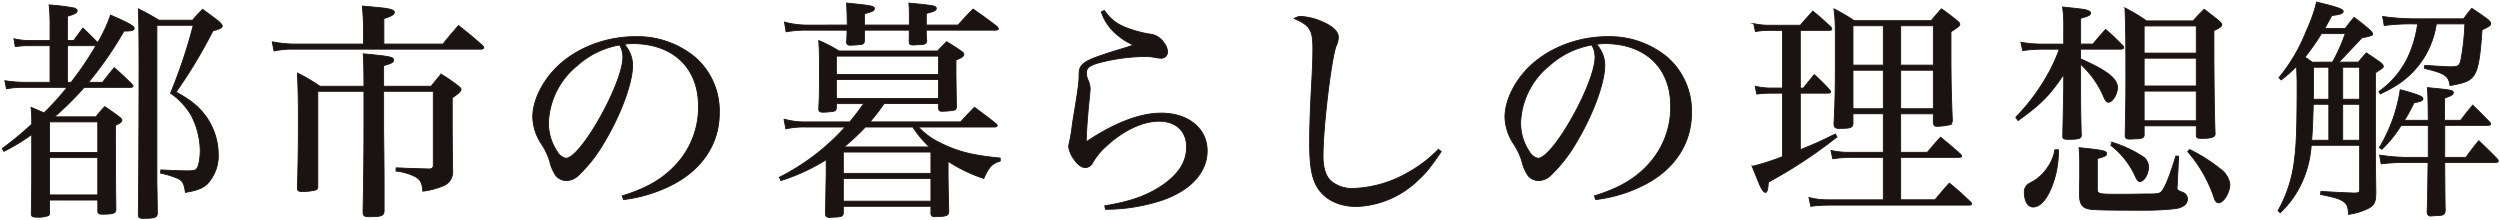 <svg xmlns="http://www.w3.org/2000/svg" width="500" height="44.017"><defs><clipPath id="a"><path data-name="長方形 175" fill="none" d="M0 0h500v44.017H0z"/></clipPath></defs><g data-name="グループ 202" clip-path="url(#a)"><path data-name="パス 1131" d="M19.509 8.578a29.081 29.081 0 002.6-5.562c3.8 1.667 4.729 2.225 4.729 2.641s-.465.558-1.946.558h-.1a73.553 73.553 0 01-7.091 10.242h2.827c.975-1.3 1.3-1.671 2.322-2.92 1.573 1.391 2.039 1.808 3.519 3.293.142.182.231.275.231.368 0 .186-.186.279-.554.279h-9.227a58.689 58.689 0 01-5.93 5.885h8.3a25.6 25.6 0 011.76-2.039c1.3.882 1.719 1.161 2.876 2.039.372.279.558.51.558.7 0 .279-.328.558-1.3 1.019 0 7 .049 13.583.1 16.782 0 .785-.51.971-2.645.971-.789 0-.975-.138-.975-.647v-2.18H9.914v2.5a.722.722 0 01-.186.6 5.627 5.627 0 01-2.269.324c-1.019 0-1.205-.138-1.205-.833.09-4.124.09-4.912.09-15.712a38.419 38.419 0 01-5.559 3.385l-.328-.558a68.658 68.658 0 005.887-4.866 27.344 27.344 0 00-.142-3.382c1.254.51 1.812.785 2.6 1.108a54.725 54.725 0 004.635-5.1H4.631a18.2 18.2 0 00-3.337.283l-.327-1.62a26.686 26.686 0 003.665.324h5.375V9.136H5.788a17.463 17.463 0 00-2.734.186l-.275-1.581a13.72 13.72 0 003.289.372h3.94v-3.2A35.418 35.418 0 009.821.978a41.71 41.71 0 015.1.647c.324.138.51.324.51.51 0 .417-.465.7-1.95 1.112v4.866h1.254c.789-1.064 1.019-1.436 1.853-2.5 1.3 1.25 1.719 1.667 2.876 2.823zm.044 15.8H9.914v6.12h9.639zM9.914 38.984h9.639v-7.463H9.914zm9.23-29.848h-5.662v7.325h.744a63.821 63.821 0 004.959-7.325zm12.232 26.325c0 .328 0 1.484.044 3.151 0 .882.044 2.273.044 4.033 0 .837-.51 1.019-2.73 1.019-.882 0-1.068-.138-1.068-.74.049-3.754.138-16.592.138-30.22 0-5.889-.049-8.575-.138-10.941 1.853.926 2.411 1.254 4.126 2.273h6.723c.833-.975 1.108-1.254 1.99-2.18 1.533 1.112 1.994 1.436 3.337 2.5.465.465.6.651.6.833 0 .372-.554.651-1.857.975A100.682 100.682 0 0135.219 18.4c3.106 1.764 4.449 2.876 5.885 4.773a13.148 13.148 0 012.548 7.649 8.178 8.178 0 01-2.308 6.075c-.93.789-1.994 1.205-4.267 1.578-.231-1.667-.51-2.269-1.391-2.734a17.607 17.607 0 00-3.568-1.112l.044-.651c2.738.142 4.219.186 5.376.186 1.116 0 1.533-.093 1.764-.368.421-.421.744-2.087.744-3.709a15.881 15.881 0 00-1.814-7.051 14.11 14.11 0 00-4.122-4.4 103.448 103.448 0 004.543-13.581h-7.277z" fill="#1a1311"/><path data-name="パス 1132" d="M19.509 8.578a29.081 29.081 0 002.6-5.562c3.8 1.667 4.729 2.225 4.729 2.641s-.465.558-1.946.558h-.1a73.553 73.553 0 01-7.091 10.242h2.827c.975-1.3 1.3-1.671 2.322-2.92 1.573 1.391 2.039 1.808 3.519 3.293.142.182.231.275.231.368 0 .186-.186.279-.554.279h-9.227a58.689 58.689 0 01-5.93 5.885h8.3a25.6 25.6 0 011.76-2.039c1.3.882 1.719 1.161 2.876 2.039.372.279.558.51.558.7 0 .279-.328.558-1.3 1.019 0 7 .049 13.583.1 16.782 0 .785-.51.971-2.645.971-.789 0-.975-.138-.975-.647v-2.18H9.914v2.5a.722.722 0 01-.186.6 5.627 5.627 0 01-2.269.324c-1.019 0-1.205-.138-1.205-.833.09-4.124.09-4.912.09-15.712a38.419 38.419 0 01-5.559 3.385l-.328-.558a68.658 68.658 0 005.887-4.866 27.344 27.344 0 00-.142-3.382c1.254.51 1.812.785 2.6 1.108a54.725 54.725 0 004.635-5.1H4.631a18.2 18.2 0 00-3.337.283l-.327-1.62a26.686 26.686 0 003.665.324h5.375V9.136H5.788a17.463 17.463 0 00-2.734.186l-.275-1.581a13.72 13.72 0 003.289.372h3.94v-3.2A35.418 35.418 0 009.821.978a41.71 41.71 0 015.1.647c.324.138.51.324.51.51 0 .417-.465.7-1.95 1.112v4.866h1.254c.789-1.064 1.019-1.436 1.853-2.5 1.3 1.25 1.719 1.667 2.876 2.823zm.044 15.8H9.914v6.12h9.639zM9.914 38.984h9.639v-7.463H9.914zm9.23-29.848h-5.662v7.325h.744a63.821 63.821 0 004.959-7.325zm12.232 26.325c0 .328 0 1.484.044 3.151 0 .882.044 2.273.044 4.033 0 .837-.51 1.019-2.73 1.019-.882 0-1.068-.138-1.068-.74.049-3.754.138-16.592.138-30.22 0-5.889-.049-8.575-.138-10.941 1.853.926 2.411 1.254 4.126 2.273h6.723c.833-.975 1.108-1.254 1.99-2.18 1.533 1.112 1.994 1.436 3.337 2.5.465.465.6.651.6.833 0 .372-.554.651-1.857.975A100.682 100.682 0 0135.219 18.4c3.106 1.764 4.449 2.876 5.885 4.773a13.148 13.148 0 012.548 7.649 8.178 8.178 0 01-2.308 6.075c-.93.789-1.994 1.205-4.267 1.578-.231-1.667-.51-2.269-1.391-2.734a17.607 17.607 0 00-3.568-1.112l.044-.651c2.738.142 4.219.186 5.376.186 1.116 0 1.533-.093 1.764-.368.421-.421.744-2.087.744-3.709a15.881 15.881 0 00-1.814-7.051 14.11 14.11 0 00-4.122-4.4 103.448 103.448 0 004.543-13.581h-7.277z" fill="none" stroke="#1a1311" stroke-miterlimit="10" stroke-width=".173"/><path data-name="パス 1133" d="M72.695 7.746a54.436 54.436 0 00-.231-6.536c1.161.093 2.043.186 2.593.231 2.969.279 3.806.514 3.806 1.023 0 .417-.558.789-2.087 1.25V8.81h11.819c1.294-1.622 1.715-2.087 3.106-3.709 2.035 1.622 2.69 2.132 4.773 3.984a.653.653 0 01.279.417c0 .186-.235.328-.51.328H58.558a17.2 17.2 0 00-3.754.368l-.368-1.853a23.236 23.236 0 004.073.465h14.186zm13.534 9.5c.837-1.019 1.068-1.343 1.994-2.411a34.969 34.969 0 013.616 2.5c.231.235.372.417.372.558 0 .324-.51.833-1.764 1.667v6.953c.049 5.889.049 5.889.093 7.835a2.971 2.971 0 01-2.039 2.872 15.022 15.022 0 01-3.94 1.019c-.093-1.622-.461-2.318-1.529-2.92a11.314 11.314 0 00-3.845-1.109l.049-.647c.785.044 1.48.044 1.9.093 3.155.093 3.155.093 4.822.138.554-.093.7-.279.7-.833v-14.7h-9.93v7.786c.093 7.7.093 7.7.093 15.994 0 1.112-.417 1.3-3.058 1.3-.882 0-1.112-.186-1.157-.882.089-4.773.182-11.31.182-16.131v-8.062h-9.227v18.959a.691.691 0 01-.506.789 10.587 10.587 0 01-2.645.279c-.7 0-.922-.142-.922-.651.138-5.606.186-8.389.186-13.441 0-4.4-.049-6.164-.186-9.595a34.675 34.675 0 014.49 2.641h8.81v-.417c0-2.087-.045-4.312-.138-6.071 5.376.51 6.071.647 6.071 1.25 0 .465-.465.7-1.994 1.112v4.126z" fill="#1a1311"/><path data-name="パス 1134" d="M72.695 7.746a54.436 54.436 0 00-.231-6.536c1.161.093 2.043.186 2.593.231 2.969.279 3.806.514 3.806 1.023 0 .417-.558.789-2.087 1.25V8.81h11.819c1.294-1.622 1.715-2.087 3.106-3.709 2.035 1.622 2.69 2.132 4.773 3.984a.653.653 0 01.279.417c0 .186-.235.328-.51.328H58.558a17.2 17.2 0 00-3.754.368l-.368-1.853a23.236 23.236 0 004.073.465h14.186zm13.534 9.5c.837-1.019 1.068-1.343 1.994-2.411a34.969 34.969 0 013.616 2.5c.231.235.372.417.372.558 0 .324-.51.833-1.764 1.667v6.953c.049 5.889.049 5.889.093 7.835a2.971 2.971 0 01-2.039 2.872 15.022 15.022 0 01-3.94 1.019c-.093-1.622-.461-2.318-1.529-2.92a11.314 11.314 0 00-3.845-1.109l.049-.647c.785.044 1.48.044 1.9.093 3.155.093 3.155.093 4.822.138.554-.093.7-.279.7-.833v-14.7h-9.93v7.786c.093 7.7.093 7.7.093 15.994 0 1.112-.417 1.3-3.058 1.3-.882 0-1.112-.186-1.157-.882.089-4.773.182-11.31.182-16.131v-8.062h-9.227v18.959a.691.691 0 01-.506.789 10.587 10.587 0 01-2.645.279c-.7 0-.922-.142-.922-.651.138-5.606.186-8.389.186-13.441 0-4.4-.049-6.164-.186-9.595a34.675 34.675 0 014.49 2.641h8.81v-.417c0-2.087-.045-4.312-.138-6.071 5.376.51 6.071.647 6.071 1.25 0 .465-.465.7-1.994 1.112v4.126z" fill="none" stroke="#1a1311" stroke-miterlimit="10" stroke-width=".173"/><path data-name="パス 1135" d="M124.442 39.171c5-1.529 8.292-3.475 10.982-6.492a16.783 16.783 0 004.267-11.492c0-7.649-5.1-12.47-13.211-12.47a13.214 13.214 0 00-1.622.138 6.308 6.308 0 011.667 4.174c0 3.661-2.5 10.29-5.978 15.945a28.721 28.721 0 01-4.822 6.071 3.57 3.57 0 01-2.455 1.069 2.788 2.788 0 01-2.087-.975 8.525 8.525 0 01-1.25-2.92 13.36 13.36 0 00-1.667-3.475 10.154 10.154 0 01-1.719-5.33c0-2.92 1.533-6.4 4.081-9.226 3.847-4.263 10.056-6.86 16.455-6.86a18.053 18.053 0 0112.1 4.267 14.238 14.238 0 014.68 11.075c0 6.075-3.475 11.31-9.595 14.372a28.781 28.781 0 01-9.55 2.872zm-8.992-26.05a15.4 15.4 0 00-5.752 11.4 10.247 10.247 0 001.764 5.841 2.592 2.592 0 001.715 1.294c2.969 0 11.4-14.97 11.4-20.253a5.684 5.684 0 00-.235-1.484 6.906 6.906 0 00-.413-.926 16.956 16.956 0 00-8.482 4.126" fill="#1a1311"/><path data-name="パス 1136" d="M124.442 39.171c5-1.529 8.292-3.475 10.982-6.492a16.783 16.783 0 004.267-11.492c0-7.649-5.1-12.47-13.211-12.47a13.214 13.214 0 00-1.622.138 6.308 6.308 0 011.667 4.174c0 3.661-2.5 10.29-5.978 15.945a28.721 28.721 0 01-4.822 6.071 3.57 3.57 0 01-2.455 1.069 2.788 2.788 0 01-2.087-.975 8.525 8.525 0 01-1.25-2.92 13.36 13.36 0 00-1.667-3.475 10.154 10.154 0 01-1.719-5.33c0-2.92 1.533-6.4 4.081-9.226 3.847-4.263 10.056-6.86 16.455-6.86a18.053 18.053 0 0112.1 4.267 14.238 14.238 0 014.68 11.075c0 6.075-3.475 11.31-9.595 14.372a28.781 28.781 0 01-9.55 2.872zm-8.992-26.05a15.4 15.4 0 00-5.752 11.4 10.247 10.247 0 001.764 5.841 2.592 2.592 0 001.715 1.294c2.969 0 11.4-14.97 11.4-20.253a5.684 5.684 0 00-.235-1.484 6.906 6.906 0 00-.413-.926 16.956 16.956 0 00-8.479 4.128z" fill="none" stroke="#1a1311" stroke-miterlimit="10" stroke-width=".173"/><path data-name="パス 1137" d="M165.236 31.938a39.724 39.724 0 01-9.04 4.174l-.324-.651a44.681 44.681 0 0013.164-10.056h-7.927a16.036 16.036 0 00-3.94.368l-.372-1.946a15.394 15.394 0 004.591.554h8.575a50.848 50.848 0 002.783-3.661h-5.472v.926c-.089.372-.186.51-.51.6a13.251 13.251 0 01-2.225.186c-.554 0-.789-.186-.789-.647.138-2.876.138-3.341.138-7.418 0-3.289 0-4.033-.138-6.257a25.522 25.522 0 014.033 2.087h19.748c.74-.833 1.019-1.068 1.808-1.857 1.25.789 1.667 1.023 2.872 1.857.421.279.558.465.558.651 0 .417-.421.692-1.578 1.157v1.715c0 1.808.049 4.494.093 7.556 0 .417-.093.6-.368.74a14.037 14.037 0 01-2.552.231.561.561 0 01-.647-.554v-.975h-10.9a39.084 39.084 0 01-2.827 3.661h18.132c1.2-1.3 1.573-1.715 2.779-2.916 1.853 1.387 2.459 1.8 4.312 3.289a.525.525 0 01.231.324c0 .235-.231.328-.6.328h-15.16a14.444 14.444 0 004.308 3.152c3.523 1.76 6.4 2.5 12.054 3.058v.6c-1.671.51-2.273 1.205-3.293 3.479a30.842 30.842 0 01-7.139-3.434v2.552c0 .558 0 1.622.142 7.6-.093.647-.465.833-1.853.882-.421 0-.7.044-.793.044h-.138c-.558 0-.785-.186-.785-.647v-1.434h-17.522v1.343c-.049.647-.324.789-1.994.833-.279 0-.465.049-.6.049h-.138c-.6 0-.833-.235-.833-.7v-.142l.138-8.062zm4.218-26.927c-.049-2.69-.049-2.69-.142-4.4 5.1.51 5.562.6 5.562 1.112 0 .417-.461.647-1.99 1.019v2.269h8.988c0-2.969 0-2.969-.089-4.4 5.1.51 5.469.554 5.469 1.112 0 .368-.51.6-1.994.971v2.317h6.355c1.294-1.44 1.667-1.857 3.009-3.2 2.043 1.436 2.69 1.9 4.773 3.475a1.289 1.289 0 01.279.465c0 .186-.186.279-.7.279h-13.717a19.348 19.348 0 00.093 2.176c-.093.6-.461.74-1.946.74a4.389 4.389 0 01-.7.049h-.088c-.558 0-.744-.142-.785-.558 0-1.157.04-1.622 0-2.407h-8.947v2.126c-.049.421-.138.558-.465.7a21.63 21.63 0 01-2.411.186c-.461 0-.647-.186-.7-.6a23.8 23.8 0 00.093-2.407h-7.827a23.27 23.27 0 00-4.356.324l-.324-1.95a16.767 16.767 0 004.724.607zm18.263 6.209h-20.443v3.661h20.443zm-20.443 8.482h20.443v-3.8h-20.443zm18.914 10.707h-17.523v4.267h17.523zm-17.523 9.829h17.523v-4.542h-17.523zm17.15-10.848l.044-.044a20.139 20.139 0 01-3.293-3.94h-9.5a44.861 44.861 0 01-4.267 3.984z" fill="#1a1311"/><path data-name="パス 1138" d="M165.236 31.938a39.724 39.724 0 01-9.04 4.174l-.324-.651a44.681 44.681 0 0013.164-10.056h-7.927a16.036 16.036 0 00-3.94.368l-.372-1.946a15.394 15.394 0 004.591.554h8.575a50.848 50.848 0 002.783-3.661h-5.472v.926c-.089.372-.186.51-.51.6a13.251 13.251 0 01-2.225.186c-.554 0-.789-.186-.789-.647.138-2.876.138-3.341.138-7.418 0-3.289 0-4.033-.138-6.257a25.522 25.522 0 014.033 2.087h19.748c.74-.833 1.019-1.068 1.808-1.857 1.25.789 1.667 1.023 2.872 1.857.421.279.558.465.558.651 0 .417-.421.692-1.578 1.157v1.715c0 1.808.049 4.494.093 7.556 0 .417-.093.6-.368.74a14.037 14.037 0 01-2.552.231.561.561 0 01-.647-.554v-.975h-10.9a39.084 39.084 0 01-2.827 3.661h18.132c1.2-1.3 1.573-1.715 2.779-2.916 1.853 1.387 2.459 1.8 4.312 3.289a.525.525 0 01.231.324c0 .235-.231.328-.6.328h-15.16a14.444 14.444 0 004.308 3.152c3.523 1.76 6.4 2.5 12.054 3.058v.6c-1.671.51-2.273 1.205-3.293 3.479a30.842 30.842 0 01-7.139-3.434v2.552c0 .558 0 1.622.142 7.6-.093.647-.465.833-1.853.882-.421 0-.7.044-.793.044h-.138c-.558 0-.785-.186-.785-.647v-1.434h-17.522v1.343c-.049.647-.324.789-1.994.833-.279 0-.465.049-.6.049h-.138c-.6 0-.833-.235-.833-.7v-.142l.138-8.062zm4.218-26.927c-.049-2.69-.049-2.69-.142-4.4 5.1.51 5.562.6 5.562 1.112 0 .417-.461.647-1.99 1.019v2.269h8.988c0-2.969 0-2.969-.089-4.4 5.1.51 5.469.554 5.469 1.112 0 .368-.51.6-1.994.971v2.317h6.355c1.294-1.44 1.667-1.857 3.009-3.2 2.043 1.436 2.69 1.9 4.773 3.475a1.289 1.289 0 01.279.465c0 .186-.186.279-.7.279h-13.717a19.348 19.348 0 00.093 2.176c-.093.6-.461.74-1.946.74a4.389 4.389 0 01-.7.049h-.088c-.558 0-.744-.142-.785-.558 0-1.157.04-1.622 0-2.407h-8.947v2.126c-.049.421-.138.558-.465.7a21.63 21.63 0 01-2.411.186c-.461 0-.647-.186-.7-.6a23.8 23.8 0 00.093-2.407h-7.827a23.27 23.27 0 00-4.356.324l-.324-1.95a16.767 16.767 0 004.724.607zm18.263 6.209h-20.443v3.661h20.443zm-20.443 8.482h20.443v-3.8h-20.443zm18.914 10.707h-17.523v4.267h17.523zm-17.523 9.829h17.523v-4.542h-17.523zm17.15-10.848l.044-.044a20.139 20.139 0 01-3.293-3.94h-9.5a44.861 44.861 0 01-4.267 3.984z" fill="none" stroke="#1a1311" stroke-miterlimit="10" stroke-width=".173"/><path data-name="パス 1139" d="M220.856 2.09c1.525 2.132 2.925 3.058 5.934 3.983a20.77 20.77 0 003.523.789 3.892 3.892 0 012.455 1.671 3.2 3.2 0 01.744 1.853 1.262 1.262 0 01-1.391 1.254 6.32 6.32 0 01-1.023-.142 11.746 11.746 0 00-2.593-.186 37.636 37.636 0 00-9.085 1.347c-1.671.554-2.132.975-2.132 1.946a3.646 3.646 0 00.417 1.622 4.033 4.033 0 01.324 1.578c0 .231-.044.7-.138 1.667-.324 2.969-.6 6.63-.651 8.9 5.655-3.8 10.755-5.748 15.019-5.748 5.424 0 9.178 3.1 9.178 7.552 0 4.312-3.382 7.977-9.178 9.918a36.227 36.227 0 01-11.168 1.766l-.142-.7c5.38-.882 8.717-2.132 11.775-4.263 3.151-2.273 4.587-4.587 4.587-7.556 0-3.106-2.132-5.1-5.513-5.1-3.293 0-7.281 1.9-10.662 5.1a12.64 12.64 0 00-2.6 3.2 1.673 1.673 0 01-1.436.975c-.789 0-1.622-.6-2.366-1.764a5.6 5.6 0 01-1.019-2.5c0-.044.1-.417.142-.7a27.945 27.945 0 00.554-3.2c.138-1.157.372-2.407.607-3.847.6-3.661.736-4.959.785-5.792 0-1.578.049-1.994.51-2.593.6-.789 1.808-1.347 4.591-2.273.231-.093.231-.093 4.445-1.391.142-.044.607-.186 1.3-.461a13.254 13.254 0 01-4.122-2.872 9.974 9.974 0 01-2.269-3.75z" fill="#1a1311"/><path data-name="パス 1140" d="M220.856 2.09c1.525 2.132 2.925 3.058 5.934 3.983a20.77 20.77 0 003.523.789 3.892 3.892 0 012.455 1.671 3.2 3.2 0 01.744 1.853 1.262 1.262 0 01-1.391 1.254 6.32 6.32 0 01-1.023-.142 11.746 11.746 0 00-2.593-.186 37.636 37.636 0 00-9.085 1.347c-1.671.554-2.132.975-2.132 1.946a3.646 3.646 0 00.417 1.622 4.033 4.033 0 01.324 1.578c0 .231-.044.7-.138 1.667-.324 2.969-.6 6.63-.651 8.9 5.655-3.8 10.755-5.748 15.019-5.748 5.424 0 9.178 3.1 9.178 7.552 0 4.312-3.382 7.977-9.178 9.918a36.227 36.227 0 01-11.168 1.766l-.142-.7c5.38-.882 8.717-2.132 11.775-4.263 3.151-2.273 4.587-4.587 4.587-7.556 0-3.106-2.132-5.1-5.513-5.1-3.293 0-7.281 1.9-10.662 5.1a12.64 12.64 0 00-2.6 3.2 1.673 1.673 0 01-1.436.975c-.789 0-1.622-.6-2.366-1.764a5.6 5.6 0 01-1.019-2.5c0-.044.1-.417.142-.7a27.945 27.945 0 00.554-3.2c.138-1.157.372-2.407.607-3.847.6-3.661.736-4.959.785-5.792 0-1.578.049-1.994.51-2.593.6-.789 1.808-1.347 4.591-2.273.231-.093.231-.093 4.445-1.391.142-.044.607-.186 1.3-.461a13.254 13.254 0 01-4.122-2.872 9.974 9.974 0 01-2.269-3.75z" fill="none" stroke="#1a1311" stroke-miterlimit="10" stroke-width=".173"/><path data-name="パス 1141" d="M288.252 30.316c-2.318 3.337-2.965 4.174-4.68 5.748a18.652 18.652 0 01-12.24 5.238c-3.612 0-6.488-1.436-7.968-4.033-1.019-1.76-1.44-4.17-1.44-8.62 0-2.6.093-6.213.324-10.432.283-5.19.324-6.719.324-8.482-.004-3.757-.555-4.635-3.704-6.026a2.185 2.185 0 011.341-.417 12.138 12.138 0 014.359 1.112c2.083.93 3.1 1.95 3.1 3.062a4.034 4.034 0 01-.461 1.76c-.975 2.783-2.6 16.224-2.6 21.927 0 2.548.554 4.219 1.808 5.234a6.613 6.613 0 004.219 1.3 23.53 23.53 0 0011.168-3.289 25.885 25.885 0 005.885-4.542z" fill="#1a1311"/><path data-name="パス 1142" d="M288.252 30.316c-2.318 3.337-2.965 4.174-4.68 5.748a18.652 18.652 0 01-12.24 5.238c-3.612 0-6.488-1.436-7.968-4.033-1.019-1.76-1.44-4.17-1.44-8.62 0-2.6.093-6.213.324-10.432.283-5.19.324-6.719.324-8.482-.004-3.757-.555-4.635-3.704-6.026a2.185 2.185 0 011.341-.417 12.138 12.138 0 014.359 1.112c2.083.93 3.1 1.95 3.1 3.062a4.034 4.034 0 01-.461 1.76c-.975 2.783-2.6 16.224-2.6 21.927 0 2.548.554 4.219 1.808 5.234a6.613 6.613 0 004.219 1.3 23.53 23.53 0 0011.168-3.289 25.885 25.885 0 005.885-4.542z" fill="none" stroke="#1a1311" stroke-miterlimit="10" stroke-width=".173"/><path data-name="パス 1143" d="M318.878 39.171c5-1.529 8.292-3.475 10.982-6.492a16.783 16.783 0 004.267-11.492c0-7.649-5.1-12.47-13.211-12.47a13.153 13.153 0 00-1.622.138 6.308 6.308 0 011.667 4.174c0 3.661-2.5 10.29-5.978 15.945a28.721 28.721 0 01-4.822 6.071 3.57 3.57 0 01-2.452 1.069 2.794 2.794 0 01-2.087-.975 8.526 8.526 0 01-1.25-2.92 13.36 13.36 0 00-1.667-3.475 10.147 10.147 0 01-1.715-5.33c0-2.92 1.529-6.4 4.077-9.226 3.847-4.263 10.056-6.86 16.455-6.86a18.035 18.035 0 0112.094 4.267A14.228 14.228 0 01338.3 22.67c0 6.075-3.475 11.31-9.595 14.372a28.781 28.781 0 01-9.55 2.872zm-9-26.049a15.406 15.406 0 00-5.748 11.4 10.247 10.247 0 001.764 5.841 2.592 2.592 0 001.715 1.294c2.969 0 11.4-14.97 11.4-20.253a5.846 5.846 0 00-.231-1.484 7.312 7.312 0 00-.417-.926 16.986 16.986 0 00-8.486 4.126" fill="#1a1311"/><path data-name="パス 1144" d="M318.878 39.171c5-1.529 8.292-3.475 10.982-6.492a16.783 16.783 0 004.267-11.492c0-7.649-5.1-12.47-13.211-12.47a13.153 13.153 0 00-1.622.138 6.308 6.308 0 011.667 4.174c0 3.661-2.5 10.29-5.978 15.945a28.721 28.721 0 01-4.822 6.071 3.57 3.57 0 01-2.452 1.069 2.794 2.794 0 01-2.087-.975 8.526 8.526 0 01-1.25-2.92 13.36 13.36 0 00-1.667-3.475 10.147 10.147 0 01-1.715-5.33c0-2.92 1.529-6.4 4.077-9.226 3.847-4.263 10.056-6.86 16.455-6.86a18.035 18.035 0 0112.094 4.267A14.228 14.228 0 01338.3 22.67c0 6.075-3.475 11.31-9.595 14.372a28.781 28.781 0 01-9.55 2.872zm-9-26.049a15.406 15.406 0 00-5.748 11.4 10.247 10.247 0 001.764 5.841 2.592 2.592 0 001.715 1.294c2.969 0 11.4-14.97 11.4-20.253a5.846 5.846 0 00-.231-1.484 7.312 7.312 0 00-.417-.926 16.986 16.986 0 00-8.476 4.127z" fill="none" stroke="#1a1311" stroke-miterlimit="10" stroke-width=".173"/><path data-name="パス 1145" d="M360.066 17.615h.6c.93-1.157 1.254-1.529 2.18-2.686a33.569 33.569 0 013.106 3.1c.138.142.186.235.186.324 0 .142-.186.279-.465.279h-5.61v11.316c3.111-1.254 4.312-1.812 7-3.155l.328.6a96.4 96.4 0 01-13.72 9.04c-.093 1.48-.235 2.039-.6 2.039-.182 0-.417-.231-.6-.51-.372-.558-.461-.789-2.039-4.684a49.409 49.409 0 006.071-1.946v-12.7h-2.51a23.262 23.262 0 00-2.641.186l-.324-1.573a14.548 14.548 0 003.058.368h2.411V6.075h-2.454a16.663 16.663 0 00-2.969.231l-.323-1.579a14.356 14.356 0 003.337.324h5.978c1.068-1.254 1.436-1.622 2.5-2.827 1.578 1.294 2.039 1.715 3.572 3.151a.987.987 0 01.231.417c0 .186-.186.279-.51.279h-5.8zm20.071 12.843h5.331c1.157-1.347 1.48-1.764 2.645-3.013 1.76 1.436 2.314 1.9 4.033 3.43.089.138.186.231.186.324 0 .186-.235.279-.514.279h-11.681v8.482h6.86c1.254-1.484 1.626-1.95 2.876-3.337 1.853 1.529 2.411 2.039 4.17 3.709a.644.644 0 01.279.417c0 .182-.138.275-.558.275h-28.225a30.9 30.9 0 00-3.386.235l-.368-1.764a14.8 14.8 0 003.8.465h11.079v-8.483h-6.771a25.825 25.825 0 00-3.341.275l-.368-1.667a15.179 15.179 0 003.709.372h6.767v-7.7h-6.067v1.95c-.049.833-.465.971-2.831.971-.7 0-.922-.231-.971-.878.235-4.4.275-6.816.275-14.6 0-5.7 0-6.12-.275-8.438a42.3 42.3 0 014.03 2.365h15.435a47.068 47.068 0 012.039-2.366 44.536 44.536 0 013.106 2.366c.417.324.558.51.558.7 0 .324-.1.417-1.764 1.529v4.54c0 5.331.093 8.806.279 13.255-.093.465-.186.651-.51.789a11.257 11.257 0 01-2.6.324c-.461 0-.6-.186-.7-.7V22.76h-6.537zm-3.475-25.309h-6.069v7.878h6.071zm0 8.9h-6.069v7.693h6.071zm10.011-8.9h-6.537v7.878h6.537zm-6.537 16.592h6.537v-7.694h-6.537z" fill="#1a1311"/><path data-name="パス 1146" d="M360.066 17.615h.6c.93-1.157 1.254-1.529 2.18-2.686a33.569 33.569 0 013.106 3.1c.138.142.186.235.186.324 0 .142-.186.279-.465.279h-5.61v11.316c3.111-1.254 4.312-1.812 7-3.155l.328.6a96.4 96.4 0 01-13.72 9.04c-.093 1.48-.235 2.039-.6 2.039-.182 0-.417-.231-.6-.51-.372-.558-.461-.789-2.039-4.684a49.409 49.409 0 006.071-1.946v-12.7h-2.51a23.262 23.262 0 00-2.641.186l-.324-1.573a14.548 14.548 0 003.058.368h2.411V6.075h-2.454a16.663 16.663 0 00-2.969.231l-.323-1.579a14.356 14.356 0 003.337.324h5.978c1.068-1.254 1.436-1.622 2.5-2.827 1.578 1.294 2.039 1.715 3.572 3.151a.987.987 0 01.231.417c0 .186-.186.279-.51.279h-5.8zm20.071 12.843h5.331c1.157-1.347 1.48-1.764 2.645-3.013 1.76 1.436 2.314 1.9 4.033 3.43.089.138.186.231.186.324 0 .186-.235.279-.514.279h-11.681v8.482h6.86c1.254-1.484 1.626-1.95 2.876-3.337 1.853 1.529 2.411 2.039 4.17 3.709a.644.644 0 01.279.417c0 .182-.138.275-.558.275h-28.225a30.9 30.9 0 00-3.386.235l-.368-1.764a14.8 14.8 0 003.8.465h11.079v-8.483h-6.771a25.825 25.825 0 00-3.341.275l-.368-1.667a15.179 15.179 0 003.709.372h6.767v-7.7h-6.067v1.95c-.049.833-.465.971-2.831.971-.7 0-.922-.231-.971-.878.235-4.4.275-6.816.275-14.6 0-5.7 0-6.12-.275-8.438a42.3 42.3 0 014.03 2.365h15.435a47.068 47.068 0 012.039-2.366 44.536 44.536 0 013.106 2.366c.417.324.558.51.558.7 0 .324-.1.417-1.764 1.529v4.54c0 5.331.093 8.806.279 13.255-.093.465-.186.651-.51.789a11.257 11.257 0 01-2.6.324c-.461 0-.6-.186-.7-.7V22.76h-6.537zm-3.475-25.309h-6.069v7.878h6.071zm0 8.9h-6.069v7.693h6.071zm10.011-8.9h-6.537v7.878h6.537zm-6.537 16.592h6.537v-7.694h-6.537z" fill="none" stroke="#1a1311" stroke-miterlimit="10" stroke-width=".173"/><path data-name="パス 1147" d="M418.584 8.809c1.06-1.25 1.387-1.667 2.548-2.92 1.573 1.391 2.035 1.808 3.475 3.293a.5.5 0 01.138.324c0 .186-.275.324-.558.324h-8.062v1.95c5.19 2.269 7.37 3.94 7.37 5.744 0 1.3-1.019 2.924-1.808 2.924-.324 0-.554-.235-.833-.837a18.856 18.856 0 00-4.729-6.767c0 8.992 0 9.222.138 14.186 0 .692-.51.833-2.641.833-.833 0-1.068-.142-1.068-.558v-.138c.1-5.469.186-8.761.186-9.781v-2.5c-2.779 4.174-4.631 6.027-9.129 9.226l-.465-.651a41.111 41.111 0 006.767-9.222 35.046 35.046 0 001.95-4.4h-3.8a30.393 30.393 0 00-3.523.279l-.372-1.671a23.2 23.2 0 004.081.372h4.494V5.521a26.026 26.026 0 00-.231-4.126c4.312.461 4.587.51 5.052.7.372.138.554.324.554.506 0 .421-.368.6-1.99 1.068v5.14zm-6.906 21.141a18.784 18.784 0 01-1.391 7.552c-1.019 2.5-2.318 3.9-3.661 3.9-1.068 0-1.764-1.205-1.764-3.013a1.893 1.893 0 01.372-1.157c.275-.372.275-.372 1.484-1.019a9.081 9.081 0 002.965-2.969 8.579 8.579 0 001.3-3.289zm4.263 2.823a31.566 31.566 0 00-.138-3.244c4.911.514 5.513.651 5.513 1.209 0 .417-.324.554-1.853.971v5.885c0 1.254 0 1.254 4.773 1.254h.975c1.064 0 2.827-.049 4.449-.049 2.039 0 2.455-.093 2.876-.789.7-1.064 1.48-3.058 2.637-6.812l.558.049-.275 5.651-.049.6c0 .51.049.558 1.161.975a1.438 1.438 0 01.922 1.3c0 1.019-.785 1.671-2.318 1.946a58.66 58.66 0 01-7.321.324c-5.978 0-8.531-.044-9.736-.182-1.666-.235-2.221-.975-2.221-3.106v-.745l.045-2.128zm6.492-4.308a23.84 23.84 0 015.934 2.734 2.55 2.55 0 011.343 2.132c0 1.436-.882 2.969-1.715 2.969-.324 0-.558-.235-.837-.837a16.378 16.378 0 00-5-6.4zm6.4-1.529c0 .647-.461.833-1.994.833a6.1 6.1 0 01-.74.044h-.142c-.7 0-.926-.186-.926-.692.093-4.87.142-6.86.142-11.637 0-7.879-.049-10.844-.186-13.9a34.812 34.812 0 014.308 2.593h9.319c.926-1.019 1.205-1.343 2.225-2.318a93.748 93.748 0 012.965 2.318c.421.372.558.558.558.744 0 .368-.421.647-1.578 1.205V9.04c0 6.771.093 14 .235 17.616v.138c0 .651-.793.882-2.783.882-.789 0-.975-.138-.975-.7v-1.805h-10.435zm10.421-21.743h-10.428v5.424h10.428zm-10.428 12.005h10.428v-5.561h-10.428zm0 6.953h10.428v-5.933h-10.428zm9.085 5.748a31.933 31.933 0 016.16 3.9 4.634 4.634 0 011.905 3.013c0 1.667-1.25 3.754-2.269 3.754-.328 0-.558-.231-.837-.882a27.224 27.224 0 00-5.331-9.364z" fill="#1a1311"/><path data-name="パス 1148" d="M418.584 8.809c1.06-1.25 1.387-1.667 2.548-2.92 1.573 1.391 2.035 1.808 3.475 3.293a.5.5 0 01.138.324c0 .186-.275.324-.558.324h-8.062v1.95c5.19 2.269 7.37 3.94 7.37 5.744 0 1.3-1.019 2.924-1.808 2.924-.324 0-.554-.235-.833-.837a18.856 18.856 0 00-4.729-6.767c0 8.992 0 9.222.138 14.186 0 .692-.51.833-2.641.833-.833 0-1.068-.142-1.068-.558v-.138c.1-5.469.186-8.761.186-9.781v-2.5c-2.779 4.174-4.631 6.027-9.129 9.226l-.465-.651a41.111 41.111 0 006.767-9.222 35.046 35.046 0 001.95-4.4h-3.8a30.393 30.393 0 00-3.523.279l-.372-1.671a23.2 23.2 0 004.081.372h4.494V5.521a26.026 26.026 0 00-.231-4.126c4.312.461 4.587.51 5.052.7.372.138.554.324.554.506 0 .421-.368.6-1.99 1.068v5.14zm-6.906 21.141a18.784 18.784 0 01-1.391 7.552c-1.019 2.5-2.318 3.9-3.661 3.9-1.068 0-1.764-1.205-1.764-3.013a1.893 1.893 0 01.372-1.157c.275-.372.275-.372 1.484-1.019a9.081 9.081 0 002.965-2.969 8.579 8.579 0 001.3-3.289zm4.263 2.823a31.566 31.566 0 00-.138-3.244c4.911.514 5.513.651 5.513 1.209 0 .417-.324.554-1.853.971v5.885c0 1.254 0 1.254 4.773 1.254h.975c1.064 0 2.827-.049 4.449-.049 2.039 0 2.455-.093 2.876-.789.7-1.064 1.48-3.058 2.637-6.812l.558.049-.275 5.651-.049.6c0 .51.049.558 1.161.975a1.438 1.438 0 01.922 1.3c0 1.019-.785 1.671-2.318 1.946a58.66 58.66 0 01-7.321.324c-5.978 0-8.531-.044-9.736-.182-1.666-.235-2.221-.975-2.221-3.106v-.745l.045-2.128zm6.492-4.308a23.84 23.84 0 015.934 2.734 2.55 2.55 0 011.343 2.132c0 1.436-.882 2.969-1.715 2.969-.324 0-.558-.235-.837-.837a16.378 16.378 0 00-5-6.4zm6.4-1.529c0 .647-.461.833-1.994.833a6.1 6.1 0 01-.74.044h-.142c-.7 0-.926-.186-.926-.692.093-4.87.142-6.86.142-11.637 0-7.879-.049-10.844-.186-13.9a34.812 34.812 0 014.308 2.593h9.319c.926-1.019 1.205-1.343 2.225-2.318a93.748 93.748 0 012.965 2.318c.421.372.558.558.558.744 0 .368-.421.647-1.578 1.205V9.04c0 6.771.093 14 .235 17.616v.138c0 .651-.793.882-2.783.882-.789 0-.975-.138-.975-.7v-1.805h-10.435zm10.421-21.743h-10.428v5.424h10.428zm-10.428 12.005h10.428v-5.561h-10.428zm0 6.953h10.428v-5.933h-10.428zm9.085 5.748a31.933 31.933 0 016.16 3.9 4.634 4.634 0 011.905 3.013c0 1.667-1.25 3.754-2.269 3.754-.328 0-.558-.231-.837-.882a27.224 27.224 0 00-5.331-9.364z" fill="none" stroke="#1a1311" stroke-miterlimit="10" stroke-width=".173"/><path data-name="パス 1149" d="M471.698 12.425c.651-.837.882-1.068 1.573-1.853 1.165.785 1.533 1.015 2.645 1.8.51.372.74.651.74.882 0 .279 0 .279-1.573 1.3v17.15c0 .417.044 2.969.089 6.674 0 1.857-.227 2.455-1.157 3.106a12.336 12.336 0 01-4.308 1.387c-.1-1.529-.235-1.99-.93-2.5-.74-.6-1.76-.882-4.68-1.484l.089-.6c2.645.138 2.783.186 6.678.324.833 0 1.064-.138 1.064-.647v-8.9h-9.684a21.183 21.183 0 01-1.622 6.86 19.363 19.363 0 01-4.591 6.626l-.421-.417a26.9 26.9 0 003.3-10.383c.368-2.593.51-6.674.51-14.97 0-.926-.049-1.946-.1-3.523a29.311 29.311 0 01-3.1 2.734l-.421-.461a34.458 34.458 0 005.517-9.457 29.127 29.127 0 001.992-5.657c3.94.926 5.331 1.391 5.331 1.853 0 .417-.558.647-2.273.833-1.112 2.043-1.112 2.043-1.436 2.6h4.122c.744-1.019.979-1.3 1.764-2.225 1.3.975 1.671 1.254 2.876 2.273.647.6.833.833.833 1.019a.345.345 0 01-.235.324 12.866 12.866 0 01-1.9.461c-2.92 3.106-4.449 4.729-4.635 4.87zm-5.19 0a36.982 36.982 0 002.544-5.7h-4.769a42.742 42.742 0 01-3.293 4.684c.6.417.789.554 1.436 1.019zm-.744 15.617v-7.183h-3.107c-.138 4.591-.182 5.38-.324 7.184zm0-8.2v-6.4h-3.058c0 5.424 0 5.424-.049 6.4zm2.779 0h3.386v-6.4h-3.386zm3.386 1.015h-3.386v7.184h3.386zm15.344-16.081a18.01 18.01 0 01-2.318 6.488 17.447 17.447 0 01-5.7 5.8 25.782 25.782 0 01-3.2 1.715l-.275-.465a17.835 17.835 0 006.626-8.9 22.868 22.868 0 001.116-4.635h-.93a39.883 39.883 0 00-5.748.324l-.324-1.808a46.158 46.158 0 006.023.465h10.2a23.243 23.243 0 011.618-2.087c1.347.882 1.719 1.157 2.969 2.039.554.421.789.7.789.975 0 .417-.049.465-1.715 1.3-.324 5.1-.74 7.649-1.484 8.854-.74 1.25-1.715 1.715-4.915 2.269-.275-1.946-1.019-2.455-5.1-3.43l.044-.6c4.64.279 4.64.279 5.194.279 1.529 0 1.808-.186 2.087-1.622a51.35 51.35 0 00.743-6.961zm-1.622 19.282c-.044-4.308-.044-4.866-.186-6.537 4.777.465 5.194.51 5.194 1.019 0 .372-.372.6-1.715 1.068-.044.882-.044 1.578-.044 1.9v2.548h3.24c1.019-1.343 1.347-1.764 2.411-3.013a119.478 119.478 0 013.434 3.43.526.526 0 01.138.328c0 .182-.235.275-.6.275h-8.575v6.4h4.215c1.116-1.48 1.44-1.946 2.6-3.337 1.622 1.578 2.132 2.043 3.709 3.665a.815.815 0 01.186.417c0 .186-.275.275-.744.275h-9.963c.044 7.095.044 7.095.093 9.6-.049.785-.372 1.019-1.715 1.019-.51.044-.926.044-1.161.093h-.045c-.465 0-.7-.328-.7-.882.093-2.411.093-2.411.186-9.829h-4.596a36.927 36.927 0 00-4.773.279l-.324-1.76a39.523 39.523 0 005.1.461h4.635v-6.4h-5.424a24.667 24.667 0 01-3.843 4.777l-.514-.328a31.58 31.58 0 004.174-11.589c3.616.975 4.538 1.347 4.538 1.812 0 .368-.324.51-1.8.833a31.256 31.256 0 01-1.9 3.475z" fill="#1a1311"/><path data-name="パス 1150" d="M471.698 12.425c.651-.837.882-1.068 1.573-1.853 1.165.785 1.533 1.015 2.645 1.8.51.372.74.651.74.882 0 .279 0 .279-1.573 1.3v17.15c0 .417.044 2.969.089 6.674 0 1.857-.227 2.455-1.157 3.106a12.336 12.336 0 01-4.308 1.387c-.1-1.529-.235-1.99-.93-2.5-.74-.6-1.76-.882-4.68-1.484l.089-.6c2.645.138 2.783.186 6.678.324.833 0 1.064-.138 1.064-.647v-8.9h-9.684a21.183 21.183 0 01-1.622 6.86 19.363 19.363 0 01-4.591 6.626l-.421-.417a26.9 26.9 0 003.3-10.383c.368-2.593.51-6.674.51-14.97 0-.926-.049-1.946-.1-3.523a29.311 29.311 0 01-3.1 2.734l-.421-.461a34.458 34.458 0 005.517-9.457 29.127 29.127 0 001.992-5.657c3.94.926 5.331 1.391 5.331 1.853 0 .417-.558.647-2.273.833-1.112 2.043-1.112 2.043-1.436 2.6h4.122c.744-1.019.979-1.3 1.764-2.225 1.3.975 1.671 1.254 2.876 2.273.647.6.833.833.833 1.019a.345.345 0 01-.235.324 12.866 12.866 0 01-1.9.461c-2.92 3.106-4.449 4.729-4.635 4.87zm-5.19 0a36.982 36.982 0 002.544-5.7h-4.769a42.742 42.742 0 01-3.293 4.684c.6.417.789.554 1.436 1.019zm-.744 15.617v-7.183h-3.107c-.138 4.591-.182 5.38-.324 7.184zm0-8.2v-6.4h-3.058c0 5.424 0 5.424-.049 6.4zm2.779 0h3.386v-6.4h-3.386zm3.386 1.015h-3.386v7.184h3.386zm15.344-16.081a18.01 18.01 0 01-2.318 6.488 17.447 17.447 0 01-5.7 5.8 25.782 25.782 0 01-3.2 1.715l-.275-.465a17.835 17.835 0 006.626-8.9 22.868 22.868 0 001.116-4.635h-.93a39.883 39.883 0 00-5.748.324l-.324-1.808a46.158 46.158 0 006.023.465h10.2a23.243 23.243 0 011.618-2.087c1.347.882 1.719 1.157 2.969 2.039.554.421.789.7.789.975 0 .417-.049.465-1.715 1.3-.324 5.1-.74 7.649-1.484 8.854-.74 1.25-1.715 1.715-4.915 2.269-.275-1.946-1.019-2.455-5.1-3.43l.044-.6c4.64.279 4.64.279 5.194.279 1.529 0 1.808-.186 2.087-1.622a51.35 51.35 0 00.743-6.961zm-1.622 19.282c-.044-4.308-.044-4.866-.186-6.537 4.777.465 5.194.51 5.194 1.019 0 .372-.372.6-1.715 1.068-.044.882-.044 1.578-.044 1.9v2.548h3.24c1.019-1.343 1.347-1.764 2.411-3.013a119.478 119.478 0 013.434 3.43.526.526 0 01.138.328c0 .182-.235.275-.6.275h-8.575v6.4h4.215c1.116-1.48 1.44-1.946 2.6-3.337 1.622 1.578 2.132 2.043 3.709 3.665a.815.815 0 01.186.417c0 .186-.275.275-.744.275h-9.963c.044 7.095.044 7.095.093 9.6-.049.785-.372 1.019-1.715 1.019-.51.044-.926.044-1.161.093h-.045c-.465 0-.7-.328-.7-.882.093-2.411.093-2.411.186-9.829h-4.596a36.927 36.927 0 00-4.773.279l-.324-1.76a39.523 39.523 0 005.1.461h4.635v-6.4h-5.424a24.667 24.667 0 01-3.843 4.777l-.514-.328a31.58 31.58 0 004.174-11.589c3.616.975 4.538 1.347 4.538 1.812 0 .368-.324.51-1.8.833a31.256 31.256 0 01-1.9 3.475z" fill="none" stroke="#1a1311" stroke-miterlimit="10" stroke-width=".173"/></g></svg>